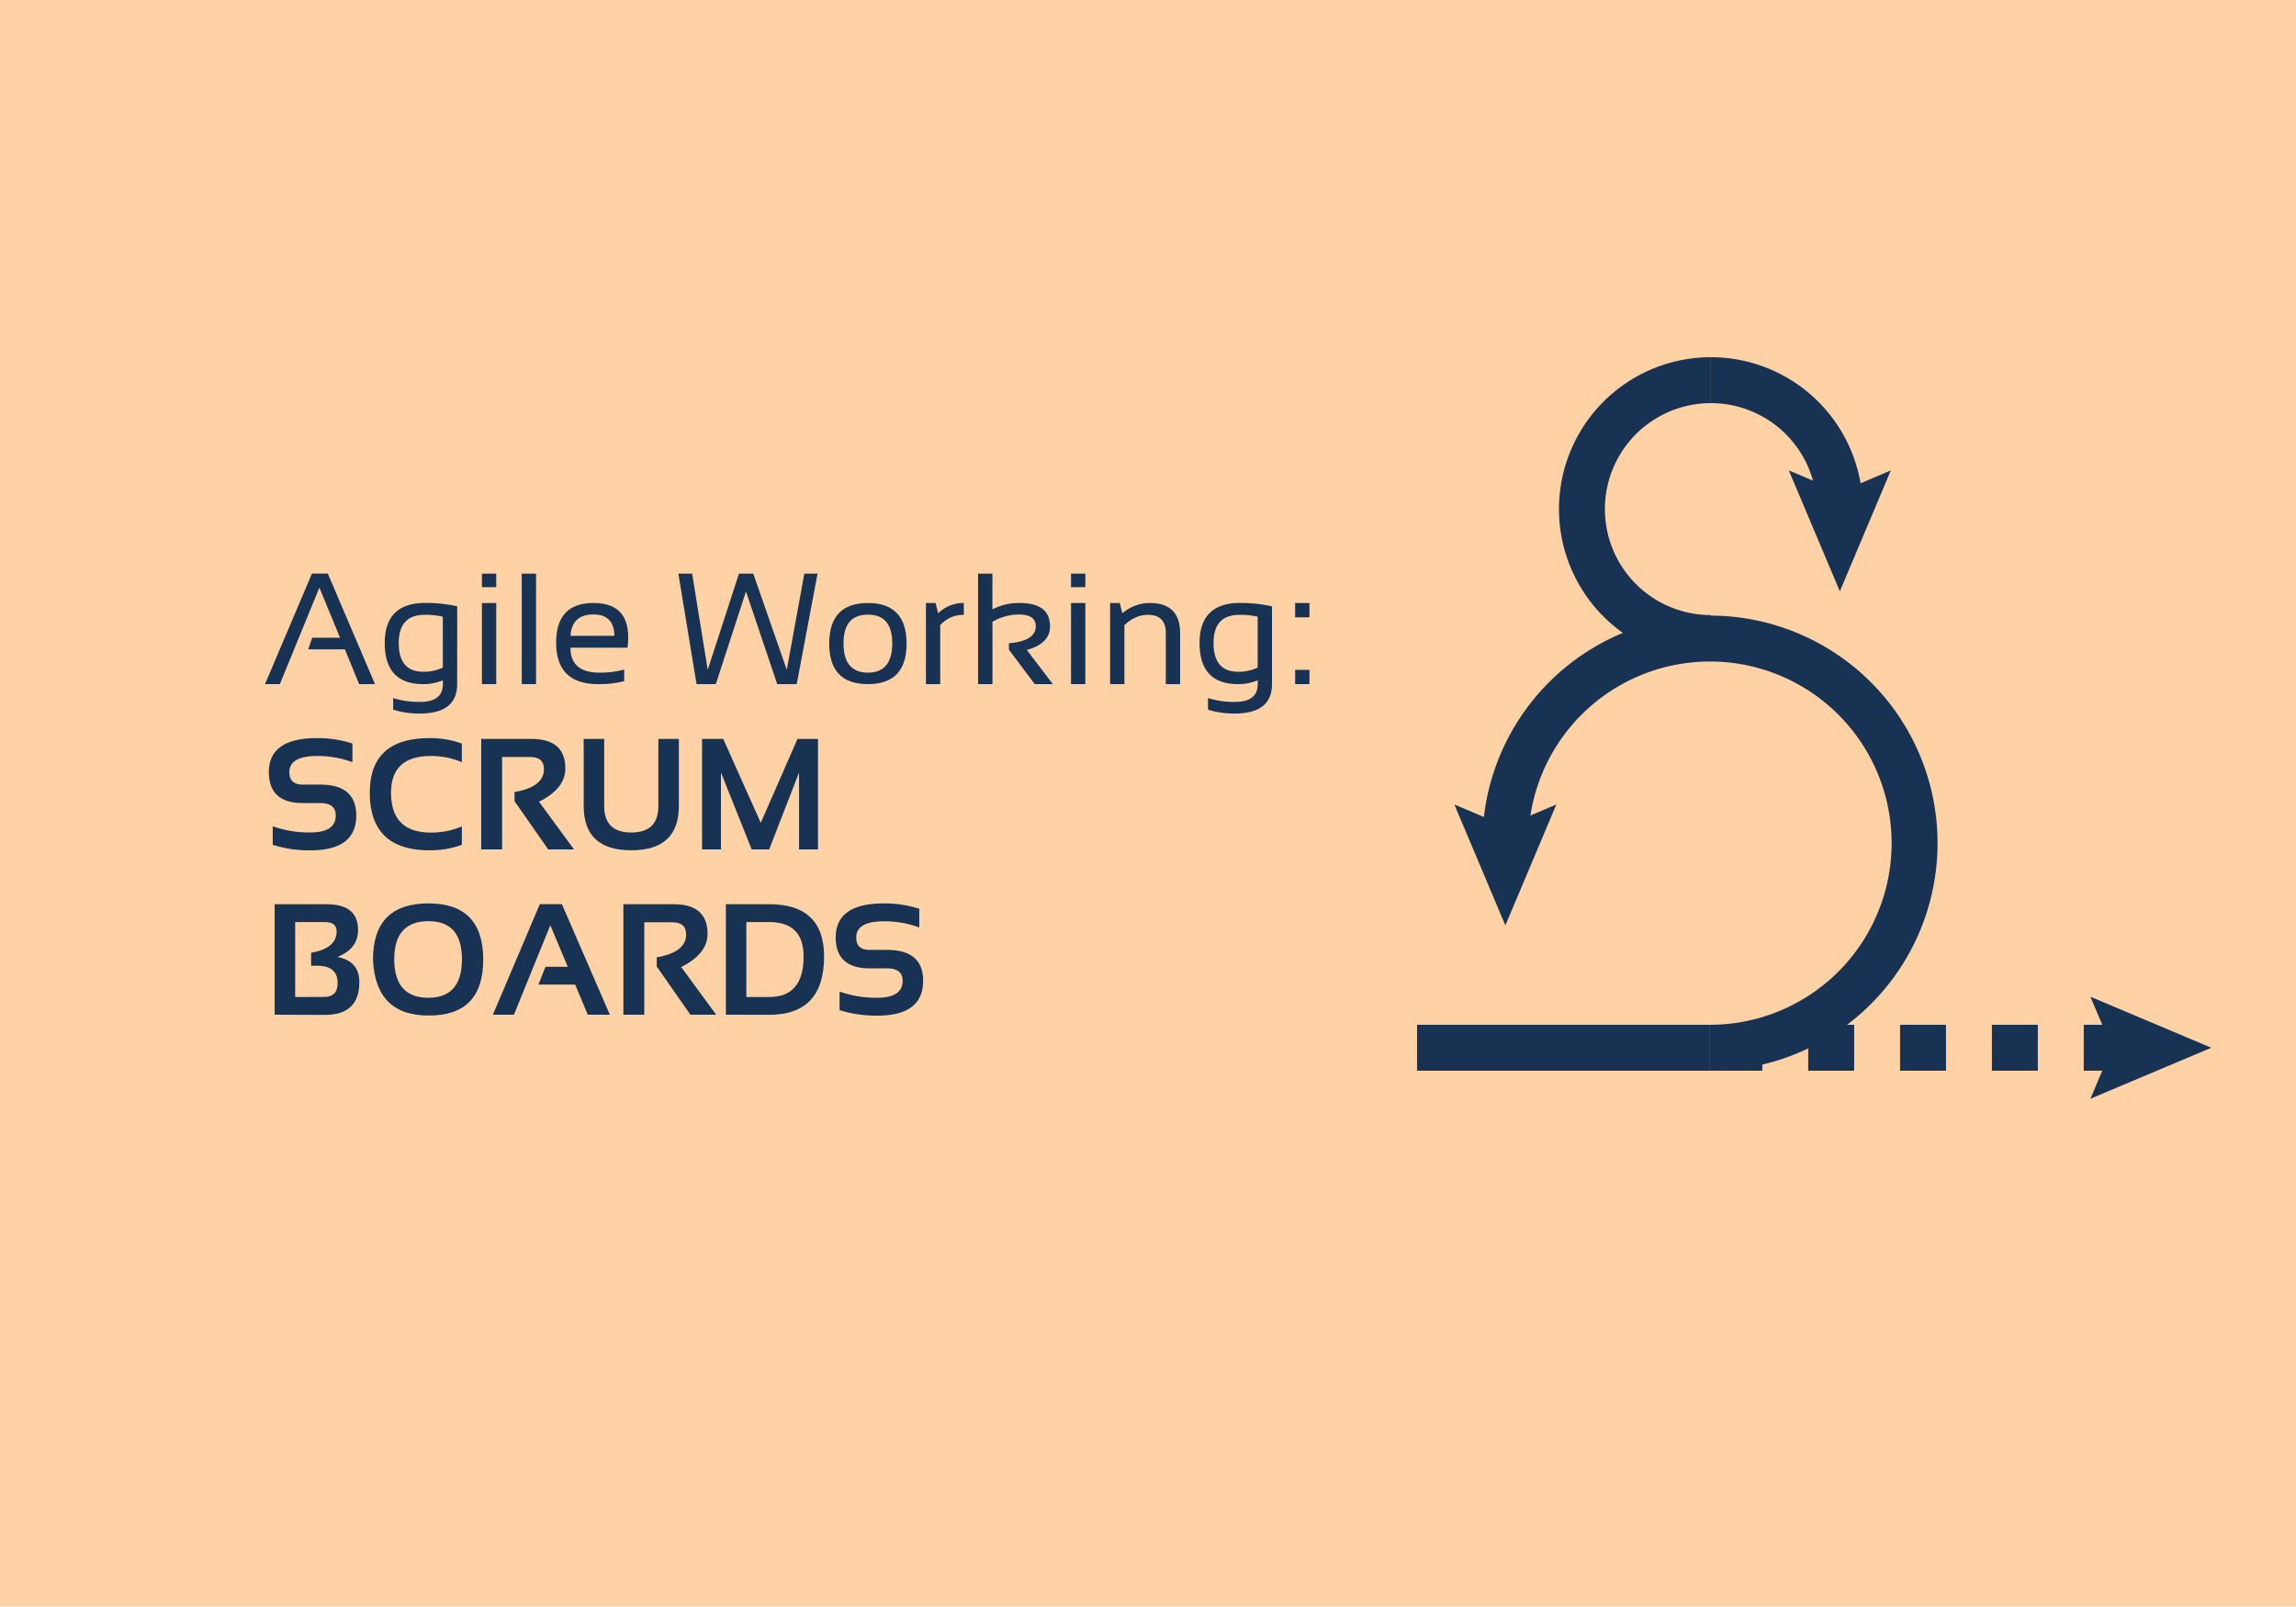 <?xml version="1.0" encoding="UTF-8"?> <svg xmlns="http://www.w3.org/2000/svg" width="1000" height="700" viewBox="0 0 1000 700"><defs><style>.a{fill:#ffd2a6;}.b{fill:#173253;}.c,.d{fill:none;stroke:#173253;stroke-miterlimit:10;stroke-width:20px;}.d{stroke-dasharray:20 20;}</style></defs><rect class="a" y="-0.2" width="1000" height="700"></rect><path class="b" d="M121.89,298h-6.47l20.45-48.17h6.9L163.33,298h-6.91l-6.23-15.16H134.25l1.72-5.05H148.1l-9-21.83Z"></path><path class="b" d="M199.11,298q0,12.81-16.28,12.81a36.73,36.73,0,0,1-11.59-1.69v-5.05a37.6,37.6,0,0,0,11.66,1.68q10,0,10-7.75v-1.68a21.73,21.73,0,0,1-8.55,1.68q-16.78,0-16.78-17.89,0-17.47,17.69-17.48a65.3,65.3,0,0,1,13.88,1.45Zm-6.24-29.38a33.35,33.35,0,0,0-7.91-.8q-11.29,0-11.29,12.23,0,12.56,10.68,12.56a18.88,18.88,0,0,0,8.52-1.82Z"></path><path class="b" d="M216.12,249.87v5.89h-6.23v-5.89Zm0,12.8V298h-6.23V262.67Z"></path><path class="b" d="M233.47,249.87V298h-6.23V249.87Z"></path><path class="b" d="M258.5,262.67q15.11,0,15.1,14.92a35.38,35.38,0,0,1-.31,4.55H248.46q0,10.85,12.67,10.85a38.83,38.83,0,0,0,10.72-1.35v5.06A42.06,42.06,0,0,1,260.46,298q-18.22,0-18.23-18.09Q242.23,262.67,258.5,262.67Zm-10,14.28H267.6q-.19-9.3-9.1-9.3Q249.07,267.65,248.46,277Z"></path><path class="b" d="M295.46,249.87h6l6.78,41.91,13.61-41.91h6.23l14.59,41.91,7.65-41.91h5.76L347,298h-8.49l-13.61-40.36L311.77,298h-8.39Z"></path><path class="b" d="M361.16,280.36q0-17.7,16.85-17.69t16.84,17.69Q394.85,298,378,298T361.16,280.36ZM378,293q10.61,0,10.61-12.77,0-12.5-10.61-12.5t-10.62,12.5Q367.39,293,378,293Z"></path><path class="b" d="M403.28,298V262.67h4.21l1.11,4.51a15.48,15.48,0,0,1,11.18-4.51v5.19a13,13,0,0,0-10.27,4.48V298Z"></path><path class="b" d="M426,298V249.87h6.23v15.56a24.82,24.82,0,0,1,11.89-2.76q13.22,0,13.21,10.21,0,7.41-10.11,10.24L458.56,298h-7.88l-11.25-15v-2.8q11.69-1,11.69-7.41,0-5.11-7.41-5.12a23.13,23.13,0,0,0-11.46,3.17V298Z"></path><path class="b" d="M472.71,249.87v5.89h-6.23v-5.89Zm0,12.8V298h-6.23V262.67Z"></path><path class="b" d="M483.5,298V262.67h4.21l1.11,4.51a18.21,18.21,0,0,1,11.93-4.51q13.23,0,13.24,13.17V298h-6.24v-22.3q0-7.89-7.85-7.88-5.36,0-10.17,4.48V298Z"></path><path class="b" d="M554,298q0,12.81-16.28,12.81a36.73,36.73,0,0,1-11.59-1.69v-5.05a37.6,37.6,0,0,0,11.66,1.68q10,0,10-7.75v-1.68a21.73,21.73,0,0,1-8.55,1.68q-16.79,0-16.78-17.89,0-17.47,17.69-17.48A65.3,65.3,0,0,1,554,264.12Zm-6.24-29.38a33.35,33.35,0,0,0-7.91-.8q-11.3,0-11.29,12.23,0,12.56,10.68,12.56a18.82,18.82,0,0,0,8.52-1.82Z"></path><path class="b" d="M570.32,262.67v6.23h-6.23v-6.23Zm0,29.14V298h-6.23v-6.23Z"></path><path class="b" d="M118.79,368v-8.08a46.8,46.8,0,0,0,16.37,2.69q11.09,0,11.08-7.41,0-5.39-6.8-5.39h-7.55q-14.79,0-14.79-13.48,0-14.82,21.06-14.82a49.29,49.29,0,0,1,15.33,2.36V332a43.76,43.76,0,0,0-15.33-2.69q-12.14,0-12.13,7.07c0,3.6,2,5.39,5.86,5.39h7.55q15.74,0,15.73,13.48,0,15.16-20,15.16A52.76,52.76,0,0,1,118.79,368Z"></path><path class="b" d="M201.16,368A39.8,39.8,0,0,1,187,370.38q-25.93,0-25.94-25.1,0-23.75,25.94-23.75a39.8,39.8,0,0,1,14.15,2.36V332a33.7,33.7,0,0,0-13.48-2.69q-17.34,0-17.35,16,0,17.36,17.35,17.35a33.7,33.7,0,0,0,13.48-2.69Z"></path><path class="b" d="M209.58,370V321.87h21.9q14.76,0,14.76,12.9,0,8.73-11.49,14.45L250,370H238.76l-14.66-21V345q12.81-2.19,12.81-9.94,0-5.32-6-5.32H218.68V370Z"></path><path class="b" d="M254.23,351.11V321.87h8.92v29.24q0,11.52,11.8,11.52t11.79-11.52V321.87h8.93v29.24q0,19.27-20.72,19.27T254.23,351.11Z"></path><path class="b" d="M305.77,370V321.87H315l16.34,36.55,16-36.55h8.93V370h-8.25V336.49L335,370h-7.61L314,336.49V370Z"></path><path class="b" d="M119.63,442V393.87H142.2q13.76,0,13.75,11.21,0,8.24-9,11.76,9.56,1.79,9.56,11,0,14.25-15.06,14.25Zm21.49-7.74c4,0,5.93-2,5.93-6.07q0-7.51-8.86-7.51H135.5V415q11.12-1.86,11.11-9.3,0-4.05-5-4.05H128.56V434.3Z"></path><path class="b" d="M162.45,418q0-24.5,24.19-24.49,23.82,0,23.82,24.49t-23.82,24.36Q163.52,442.38,162.45,418Zm24.19,16.61q14.55,0,14.55-16.81,0-16.54-14.55-16.54-14.92,0-14.93,16.54Q171.71,434.64,186.64,434.63Z"></path><path class="b" d="M223.84,442h-9.17l20.45-48.17h9.6L265.61,442H256l-5.49-13.13h-16l3.06-7.75h9.7l-7.58-18.1Z"></path><path class="b" d="M271.51,442V393.87h21.9q14.76,0,14.76,12.9,0,8.73-11.49,14.45L311.94,442H300.69l-14.66-21V417q12.8-2.19,12.8-9.94,0-5.32-6-5.32H280.61V442Z"></path><path class="b" d="M316.15,442V393.87H335q23.91,0,23.92,22.77,0,25.41-23.92,25.4ZM335,434.3q15,0,15-17.66,0-15-15-15h-9.94V434.3Z"></path><path class="b" d="M365.68,440v-8.08a46.84,46.84,0,0,0,16.37,2.69q11.08,0,11.08-7.41,0-5.39-6.8-5.39h-7.55q-14.79,0-14.79-13.48,0-14.82,21.06-14.82a49.29,49.29,0,0,1,15.33,2.36V404a43.76,43.76,0,0,0-15.33-2.69q-12.14,0-12.13,7.07c0,3.6,1.95,5.39,5.86,5.39h7.55q15.74,0,15.73,13.48,0,15.16-20,15.16A52.81,52.81,0,0,1,365.68,440Z"></path><path class="c" d="M655.64,367.27a89.12,89.12,0,1,1,89.12,89.12"></path><polygon class="b" points="677.86 350.42 655.64 359.86 633.42 350.42 655.64 403.09 677.86 350.42"></polygon><line class="c" x1="744.76" y1="456.39" x2="617.19" y2="456.39"></line><path class="c" d="M745.16,165.6a56.16,56.16,0,0,1,56.16,56.16"></path><polygon class="b" points="779.1 204.91 801.32 214.34 823.54 204.91 801.32 257.57 779.1 204.91"></polygon><path class="c" d="M745.16,277.92a56.16,56.16,0,1,1,0-112.32"></path><line class="d" x1="747.56" y1="456.39" x2="927.29" y2="456.39"></line><polygon class="b" points="910.44 478.61 919.88 456.39 910.44 434.17 963.11 456.39 910.44 478.61"></polygon></svg> 